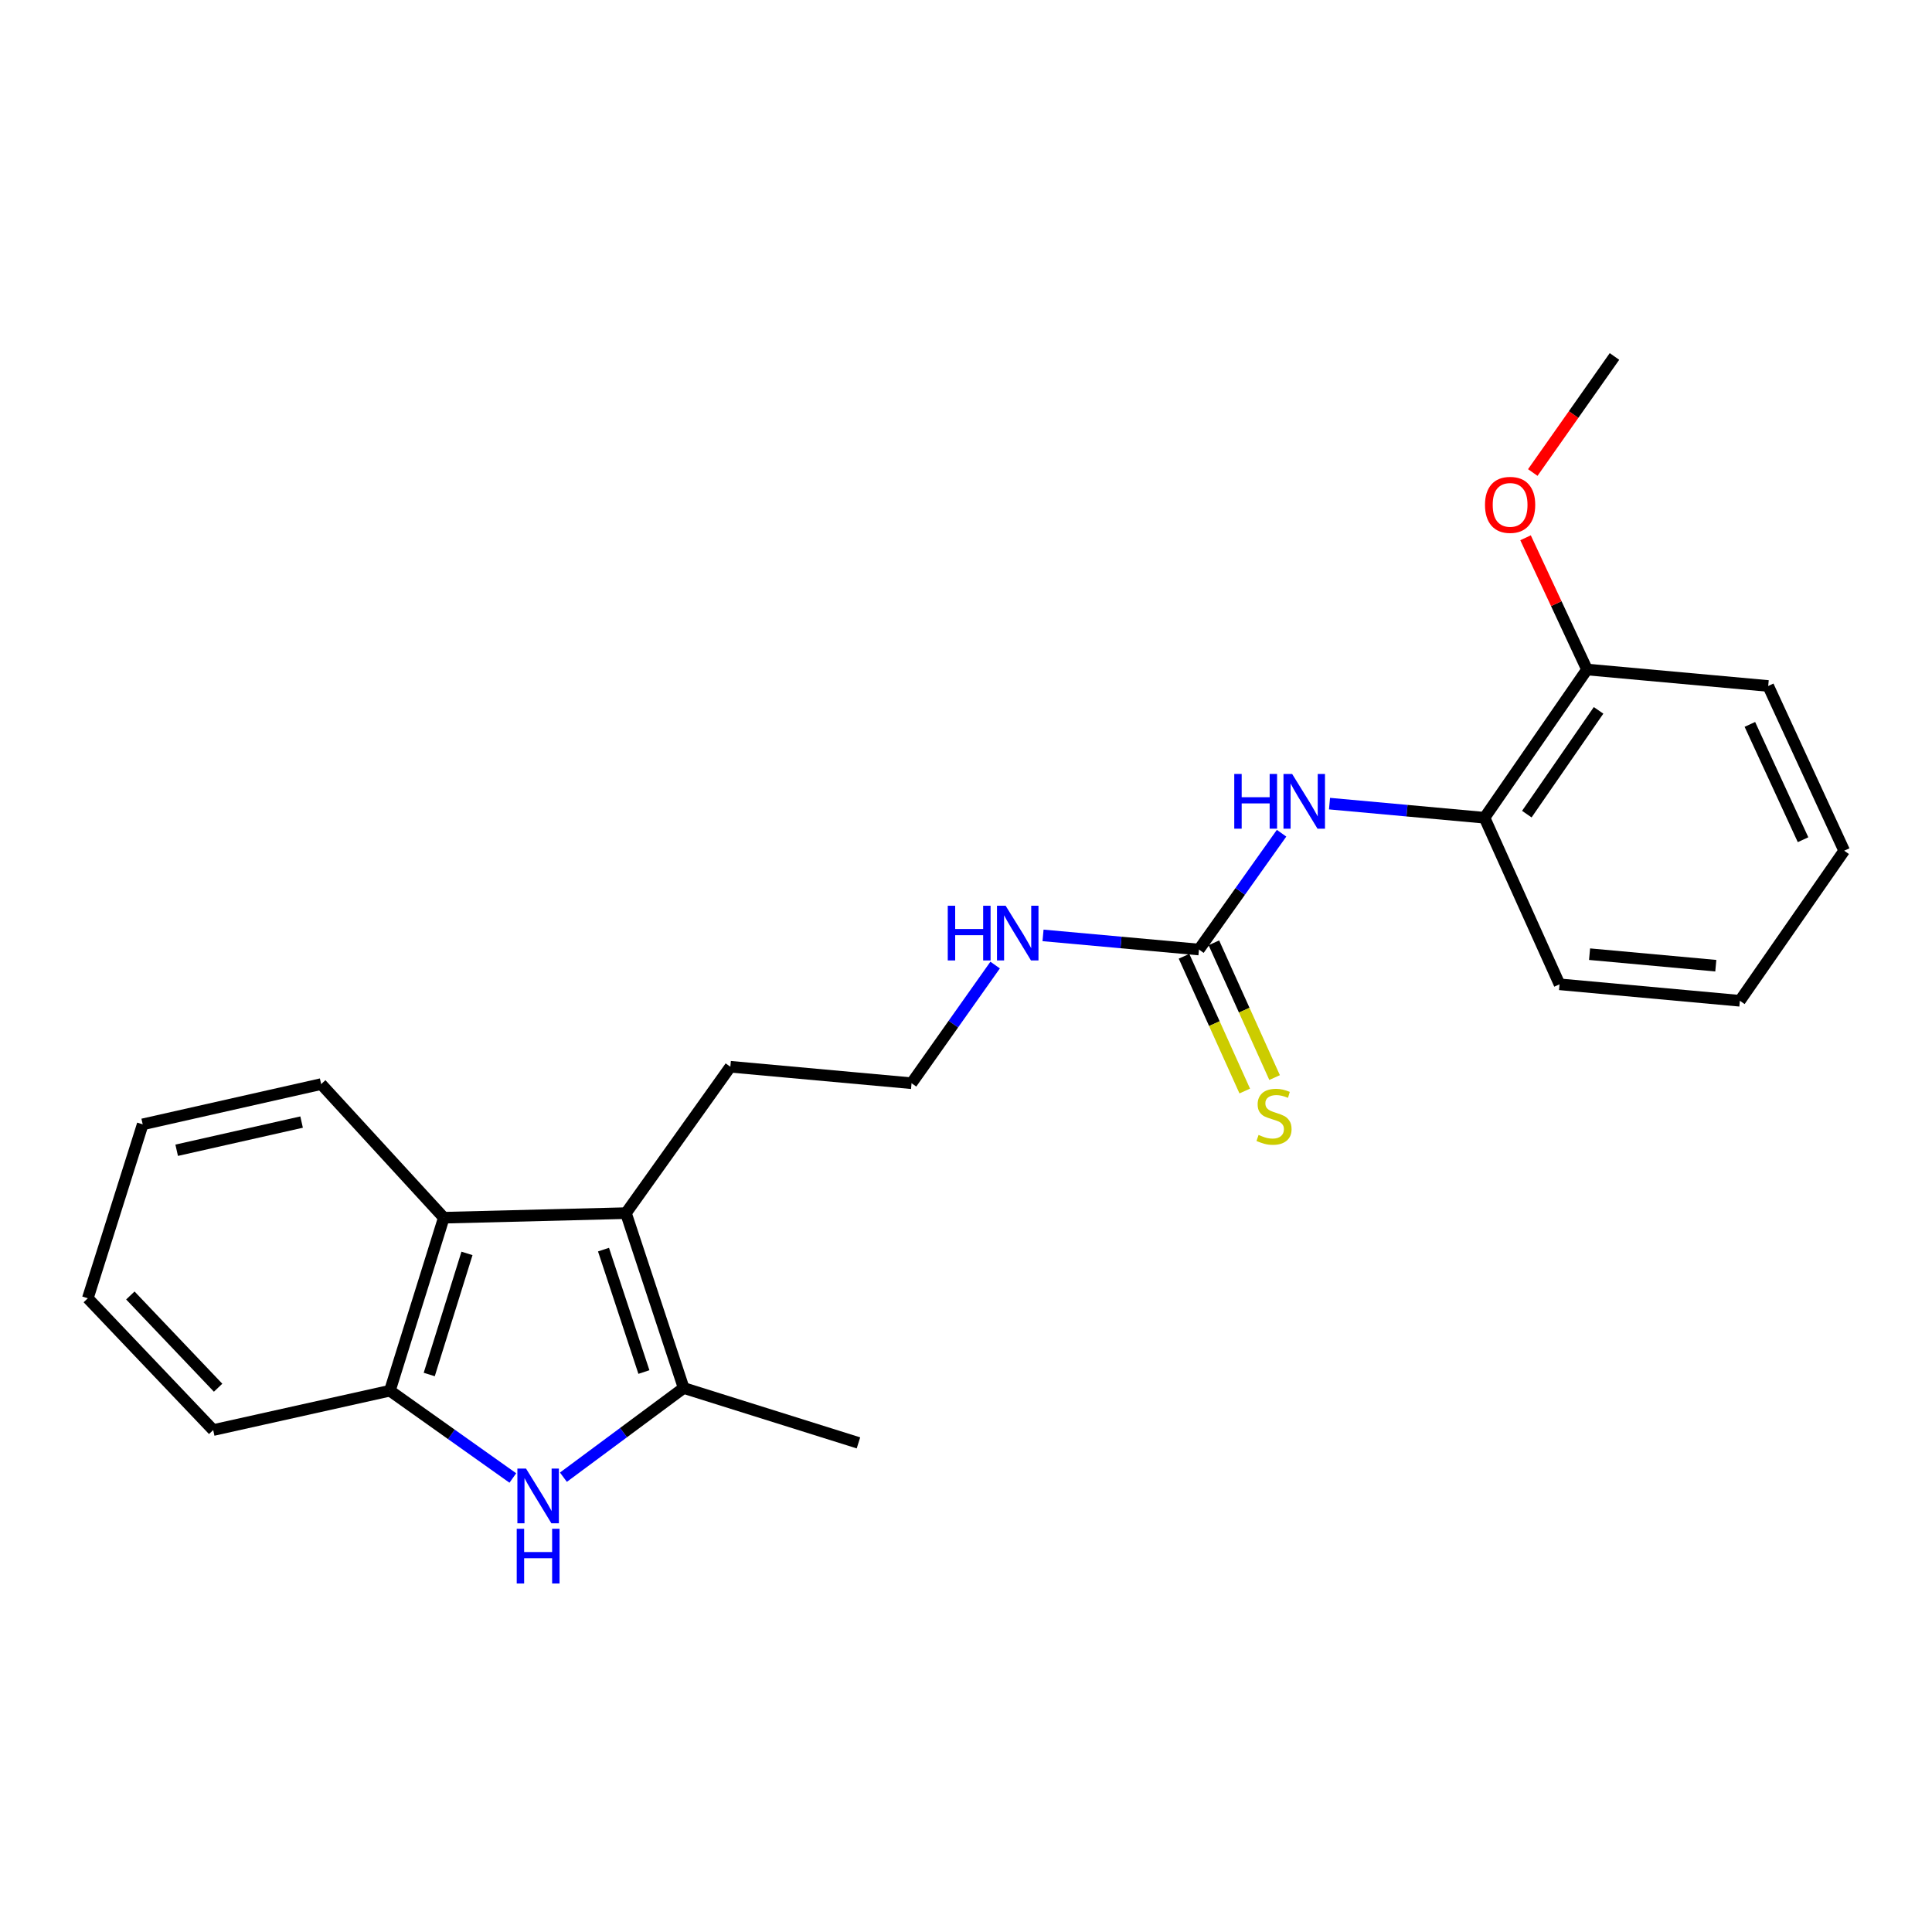 <?xml version='1.0' encoding='iso-8859-1'?>
<svg version='1.1' baseProfile='full'
              xmlns='http://www.w3.org/2000/svg'
                      xmlns:rdkit='http://www.rdkit.org/xml'
                      xmlns:xlink='http://www.w3.org/1999/xlink'
                  xml:space='preserve'
width='1000px' height='1000px' viewBox='0 0 1000 1000'>
<!-- END OF HEADER -->
<rect style='opacity:1.0;fill:#FFFFFF;stroke:none' width='1000' height='1000' x='0' y='0'> </rect>
<path class='bond-0' d='M 291.622,764.596 L 322.743,741.512' style='fill:none;fill-rule:evenodd;stroke:#0000FF;stroke-width:6px;stroke-linecap:butt;stroke-linejoin:miter;stroke-opacity:1' />
<path class='bond-0' d='M 322.743,741.512 L 353.864,718.427' style='fill:none;fill-rule:evenodd;stroke:#000000;stroke-width:6px;stroke-linecap:butt;stroke-linejoin:miter;stroke-opacity:1' />
<path class='bond-3' d='M 265.444,765.007 L 233.625,742.419' style='fill:none;fill-rule:evenodd;stroke:#0000FF;stroke-width:6px;stroke-linecap:butt;stroke-linejoin:miter;stroke-opacity:1' />
<path class='bond-3' d='M 233.625,742.419 L 201.806,719.83' style='fill:none;fill-rule:evenodd;stroke:#000000;stroke-width:6px;stroke-linecap:butt;stroke-linejoin:miter;stroke-opacity:1' />
<path class='bond-1' d='M 353.864,718.427 L 323.988,627.912' style='fill:none;fill-rule:evenodd;stroke:#000000;stroke-width:6px;stroke-linecap:butt;stroke-linejoin:miter;stroke-opacity:1' />
<path class='bond-1' d='M 333.288,710.163 L 312.375,646.802' style='fill:none;fill-rule:evenodd;stroke:#000000;stroke-width:6px;stroke-linecap:butt;stroke-linejoin:miter;stroke-opacity:1' />
<path class='bond-11' d='M 353.864,718.427 L 444.333,746.835' style='fill:none;fill-rule:evenodd;stroke:#000000;stroke-width:6px;stroke-linecap:butt;stroke-linejoin:miter;stroke-opacity:1' />
<path class='bond-10' d='M 323.988,627.912 L 378.026,552.142' style='fill:none;fill-rule:evenodd;stroke:#000000;stroke-width:6px;stroke-linecap:butt;stroke-linejoin:miter;stroke-opacity:1' />
<path class='bond-23' d='M 323.988,627.912 L 229.715,630.285' style='fill:none;fill-rule:evenodd;stroke:#000000;stroke-width:6px;stroke-linecap:butt;stroke-linejoin:miter;stroke-opacity:1' />
<path class='bond-2' d='M 229.715,630.285 L 201.806,719.83' style='fill:none;fill-rule:evenodd;stroke:#000000;stroke-width:6px;stroke-linecap:butt;stroke-linejoin:miter;stroke-opacity:1' />
<path class='bond-2' d='M 241.71,648.76 L 222.174,711.442' style='fill:none;fill-rule:evenodd;stroke:#000000;stroke-width:6px;stroke-linecap:butt;stroke-linejoin:miter;stroke-opacity:1' />
<path class='bond-14' d='M 229.715,630.285 L 166.233,561.125' style='fill:none;fill-rule:evenodd;stroke:#000000;stroke-width:6px;stroke-linecap:butt;stroke-linejoin:miter;stroke-opacity:1' />
<path class='bond-15' d='M 201.806,719.83 L 110.349,740.197' style='fill:none;fill-rule:evenodd;stroke:#000000;stroke-width:6px;stroke-linecap:butt;stroke-linejoin:miter;stroke-opacity:1' />
<path class='bond-4' d='M 620.571,491.475 L 580.222,487.817' style='fill:none;fill-rule:evenodd;stroke:#000000;stroke-width:6px;stroke-linecap:butt;stroke-linejoin:miter;stroke-opacity:1' />
<path class='bond-4' d='M 580.222,487.817 L 539.873,484.159' style='fill:none;fill-rule:evenodd;stroke:#0000FF;stroke-width:6px;stroke-linecap:butt;stroke-linejoin:miter;stroke-opacity:1' />
<path class='bond-5' d='M 620.571,491.475 L 641.955,461.375' style='fill:none;fill-rule:evenodd;stroke:#000000;stroke-width:6px;stroke-linecap:butt;stroke-linejoin:miter;stroke-opacity:1' />
<path class='bond-5' d='M 641.955,461.375 L 663.339,431.276' style='fill:none;fill-rule:evenodd;stroke:#0000FF;stroke-width:6px;stroke-linecap:butt;stroke-linejoin:miter;stroke-opacity:1' />
<path class='bond-7' d='M 612.845,494.956 L 628.561,529.834' style='fill:none;fill-rule:evenodd;stroke:#000000;stroke-width:6px;stroke-linecap:butt;stroke-linejoin:miter;stroke-opacity:1' />
<path class='bond-7' d='M 628.561,529.834 L 644.277,564.712' style='fill:none;fill-rule:evenodd;stroke:#CCCC00;stroke-width:6px;stroke-linecap:butt;stroke-linejoin:miter;stroke-opacity:1' />
<path class='bond-7' d='M 628.297,487.993 L 644.013,522.871' style='fill:none;fill-rule:evenodd;stroke:#000000;stroke-width:6px;stroke-linecap:butt;stroke-linejoin:miter;stroke-opacity:1' />
<path class='bond-7' d='M 644.013,522.871 L 659.729,557.749' style='fill:none;fill-rule:evenodd;stroke:#CCCC00;stroke-width:6px;stroke-linecap:butt;stroke-linejoin:miter;stroke-opacity:1' />
<path class='bond-6' d='M 688.153,415.955 L 728.268,419.61' style='fill:none;fill-rule:evenodd;stroke:#0000FF;stroke-width:6px;stroke-linecap:butt;stroke-linejoin:miter;stroke-opacity:1' />
<path class='bond-6' d='M 728.268,419.61 L 768.383,423.266' style='fill:none;fill-rule:evenodd;stroke:#000000;stroke-width:6px;stroke-linecap:butt;stroke-linejoin:miter;stroke-opacity:1' />
<path class='bond-8' d='M 768.383,423.266 L 821.432,346.535' style='fill:none;fill-rule:evenodd;stroke:#000000;stroke-width:6px;stroke-linecap:butt;stroke-linejoin:miter;stroke-opacity:1' />
<path class='bond-8' d='M 790.281,421.395 L 827.416,367.683' style='fill:none;fill-rule:evenodd;stroke:#000000;stroke-width:6px;stroke-linecap:butt;stroke-linejoin:miter;stroke-opacity:1' />
<path class='bond-16' d='M 768.383,423.266 L 807.214,509.478' style='fill:none;fill-rule:evenodd;stroke:#000000;stroke-width:6px;stroke-linecap:butt;stroke-linejoin:miter;stroke-opacity:1' />
<path class='bond-13' d='M 821.432,346.535 L 805.524,312.442' style='fill:none;fill-rule:evenodd;stroke:#000000;stroke-width:6px;stroke-linecap:butt;stroke-linejoin:miter;stroke-opacity:1' />
<path class='bond-13' d='M 805.524,312.442 L 789.616,278.349' style='fill:none;fill-rule:evenodd;stroke:#FF0000;stroke-width:6px;stroke-linecap:butt;stroke-linejoin:miter;stroke-opacity:1' />
<path class='bond-17' d='M 821.432,346.535 L 915.224,355.057' style='fill:none;fill-rule:evenodd;stroke:#000000;stroke-width:6px;stroke-linecap:butt;stroke-linejoin:miter;stroke-opacity:1' />
<path class='bond-9' d='M 515.08,499.512 L 493.449,530.092' style='fill:none;fill-rule:evenodd;stroke:#0000FF;stroke-width:6px;stroke-linecap:butt;stroke-linejoin:miter;stroke-opacity:1' />
<path class='bond-9' d='M 493.449,530.092 L 471.818,560.673' style='fill:none;fill-rule:evenodd;stroke:#000000;stroke-width:6px;stroke-linecap:butt;stroke-linejoin:miter;stroke-opacity:1' />
<path class='bond-12' d='M 378.026,552.142 L 471.818,560.673' style='fill:none;fill-rule:evenodd;stroke:#000000;stroke-width:6px;stroke-linecap:butt;stroke-linejoin:miter;stroke-opacity:1' />
<path class='bond-18' d='M 793.364,244.57 L 814.507,214.538' style='fill:none;fill-rule:evenodd;stroke:#FF0000;stroke-width:6px;stroke-linecap:butt;stroke-linejoin:miter;stroke-opacity:1' />
<path class='bond-18' d='M 814.507,214.538 L 835.65,184.506' style='fill:none;fill-rule:evenodd;stroke:#000000;stroke-width:6px;stroke-linecap:butt;stroke-linejoin:miter;stroke-opacity:1' />
<path class='bond-24' d='M 166.233,561.125 L 73.862,581.962' style='fill:none;fill-rule:evenodd;stroke:#000000;stroke-width:6px;stroke-linecap:butt;stroke-linejoin:miter;stroke-opacity:1' />
<path class='bond-24' d='M 156.107,580.784 L 91.448,595.37' style='fill:none;fill-rule:evenodd;stroke:#000000;stroke-width:6px;stroke-linecap:butt;stroke-linejoin:miter;stroke-opacity:1' />
<path class='bond-20' d='M 110.349,740.197 L 45.455,671.988' style='fill:none;fill-rule:evenodd;stroke:#000000;stroke-width:6px;stroke-linecap:butt;stroke-linejoin:miter;stroke-opacity:1' />
<path class='bond-20' d='M 112.894,718.283 L 67.468,670.537' style='fill:none;fill-rule:evenodd;stroke:#000000;stroke-width:6px;stroke-linecap:butt;stroke-linejoin:miter;stroke-opacity:1' />
<path class='bond-21' d='M 807.214,509.478 L 900.554,518' style='fill:none;fill-rule:evenodd;stroke:#000000;stroke-width:6px;stroke-linecap:butt;stroke-linejoin:miter;stroke-opacity:1' />
<path class='bond-21' d='M 822.756,493.878 L 888.094,499.843' style='fill:none;fill-rule:evenodd;stroke:#000000;stroke-width:6px;stroke-linecap:butt;stroke-linejoin:miter;stroke-opacity:1' />
<path class='bond-25' d='M 915.224,355.057 L 954.545,440.327' style='fill:none;fill-rule:evenodd;stroke:#000000;stroke-width:6px;stroke-linecap:butt;stroke-linejoin:miter;stroke-opacity:1' />
<path class='bond-25' d='M 905.731,374.945 L 933.256,434.634' style='fill:none;fill-rule:evenodd;stroke:#000000;stroke-width:6px;stroke-linecap:butt;stroke-linejoin:miter;stroke-opacity:1' />
<path class='bond-19' d='M 73.862,581.962 L 45.455,671.988' style='fill:none;fill-rule:evenodd;stroke:#000000;stroke-width:6px;stroke-linecap:butt;stroke-linejoin:miter;stroke-opacity:1' />
<path class='bond-22' d='M 900.554,518 L 954.545,440.327' style='fill:none;fill-rule:evenodd;stroke:#000000;stroke-width:6px;stroke-linecap:butt;stroke-linejoin:miter;stroke-opacity:1' />
<path  class='atom-0' d='M 272.277 760.142
L 281.557 775.142
Q 282.477 776.622, 283.957 779.302
Q 285.437 781.982, 285.517 782.142
L 285.517 760.142
L 289.277 760.142
L 289.277 788.462
L 285.397 788.462
L 275.437 772.062
Q 274.277 770.142, 273.037 767.942
Q 271.837 765.742, 271.477 765.062
L 271.477 788.462
L 267.797 788.462
L 267.797 760.142
L 272.277 760.142
' fill='#0000FF'/>
<path  class='atom-0' d='M 267.457 791.294
L 271.297 791.294
L 271.297 803.334
L 285.777 803.334
L 285.777 791.294
L 289.617 791.294
L 289.617 819.614
L 285.777 819.614
L 285.777 806.534
L 271.297 806.534
L 271.297 819.614
L 267.457 819.614
L 267.457 791.294
' fill='#0000FF'/>
<path  class='atom-6' d='M 638.851 400.603
L 642.691 400.603
L 642.691 412.643
L 657.171 412.643
L 657.171 400.603
L 661.011 400.603
L 661.011 428.923
L 657.171 428.923
L 657.171 415.843
L 642.691 415.843
L 642.691 428.923
L 638.851 428.923
L 638.851 400.603
' fill='#0000FF'/>
<path  class='atom-6' d='M 668.811 400.603
L 678.091 415.603
Q 679.011 417.083, 680.491 419.763
Q 681.971 422.443, 682.051 422.603
L 682.051 400.603
L 685.811 400.603
L 685.811 428.923
L 681.931 428.923
L 671.971 412.523
Q 670.811 410.603, 669.571 408.403
Q 668.371 406.203, 668.011 405.523
L 668.011 428.923
L 664.331 428.923
L 664.331 400.603
L 668.811 400.603
' fill='#0000FF'/>
<path  class='atom-8' d='M 651.431 587.436
Q 651.751 587.556, 653.071 588.116
Q 654.391 588.676, 655.831 589.036
Q 657.311 589.356, 658.751 589.356
Q 661.431 589.356, 662.991 588.076
Q 664.551 586.756, 664.551 584.476
Q 664.551 582.916, 663.751 581.956
Q 662.991 580.996, 661.791 580.476
Q 660.591 579.956, 658.591 579.356
Q 656.071 578.596, 654.551 577.876
Q 653.071 577.156, 651.991 575.636
Q 650.951 574.116, 650.951 571.556
Q 650.951 567.996, 653.351 565.796
Q 655.791 563.596, 660.591 563.596
Q 663.871 563.596, 667.591 565.156
L 666.671 568.236
Q 663.271 566.836, 660.711 566.836
Q 657.951 566.836, 656.431 567.996
Q 654.911 569.116, 654.951 571.076
Q 654.951 572.596, 655.711 573.516
Q 656.511 574.436, 657.631 574.956
Q 658.791 575.476, 660.711 576.076
Q 663.271 576.876, 664.791 577.676
Q 666.311 578.476, 667.391 580.116
Q 668.511 581.716, 668.511 584.476
Q 668.511 588.396, 665.871 590.516
Q 663.271 592.596, 658.911 592.596
Q 656.391 592.596, 654.471 592.036
Q 652.591 591.516, 650.351 590.596
L 651.431 587.436
' fill='#CCCC00'/>
<path  class='atom-10' d='M 490.559 468.812
L 494.399 468.812
L 494.399 480.852
L 508.879 480.852
L 508.879 468.812
L 512.719 468.812
L 512.719 497.132
L 508.879 497.132
L 508.879 484.052
L 494.399 484.052
L 494.399 497.132
L 490.559 497.132
L 490.559 468.812
' fill='#0000FF'/>
<path  class='atom-10' d='M 520.519 468.812
L 529.799 483.812
Q 530.719 485.292, 532.199 487.972
Q 533.679 490.652, 533.759 490.812
L 533.759 468.812
L 537.519 468.812
L 537.519 497.132
L 533.639 497.132
L 523.679 480.732
Q 522.519 478.812, 521.279 476.612
Q 520.079 474.412, 519.719 473.732
L 519.719 497.132
L 516.039 497.132
L 516.039 468.812
L 520.519 468.812
' fill='#0000FF'/>
<path  class='atom-14' d='M 768.631 261.316
Q 768.631 254.516, 771.991 250.716
Q 775.351 246.916, 781.631 246.916
Q 787.911 246.916, 791.271 250.716
Q 794.631 254.516, 794.631 261.316
Q 794.631 268.196, 791.231 272.116
Q 787.831 275.996, 781.631 275.996
Q 775.391 275.996, 771.991 272.116
Q 768.631 268.236, 768.631 261.316
M 781.631 272.796
Q 785.951 272.796, 788.271 269.916
Q 790.631 266.996, 790.631 261.316
Q 790.631 255.756, 788.271 252.956
Q 785.951 250.116, 781.631 250.116
Q 777.311 250.116, 774.951 252.916
Q 772.631 255.716, 772.631 261.316
Q 772.631 267.036, 774.951 269.916
Q 777.311 272.796, 781.631 272.796
' fill='#FF0000'/>
</svg>
